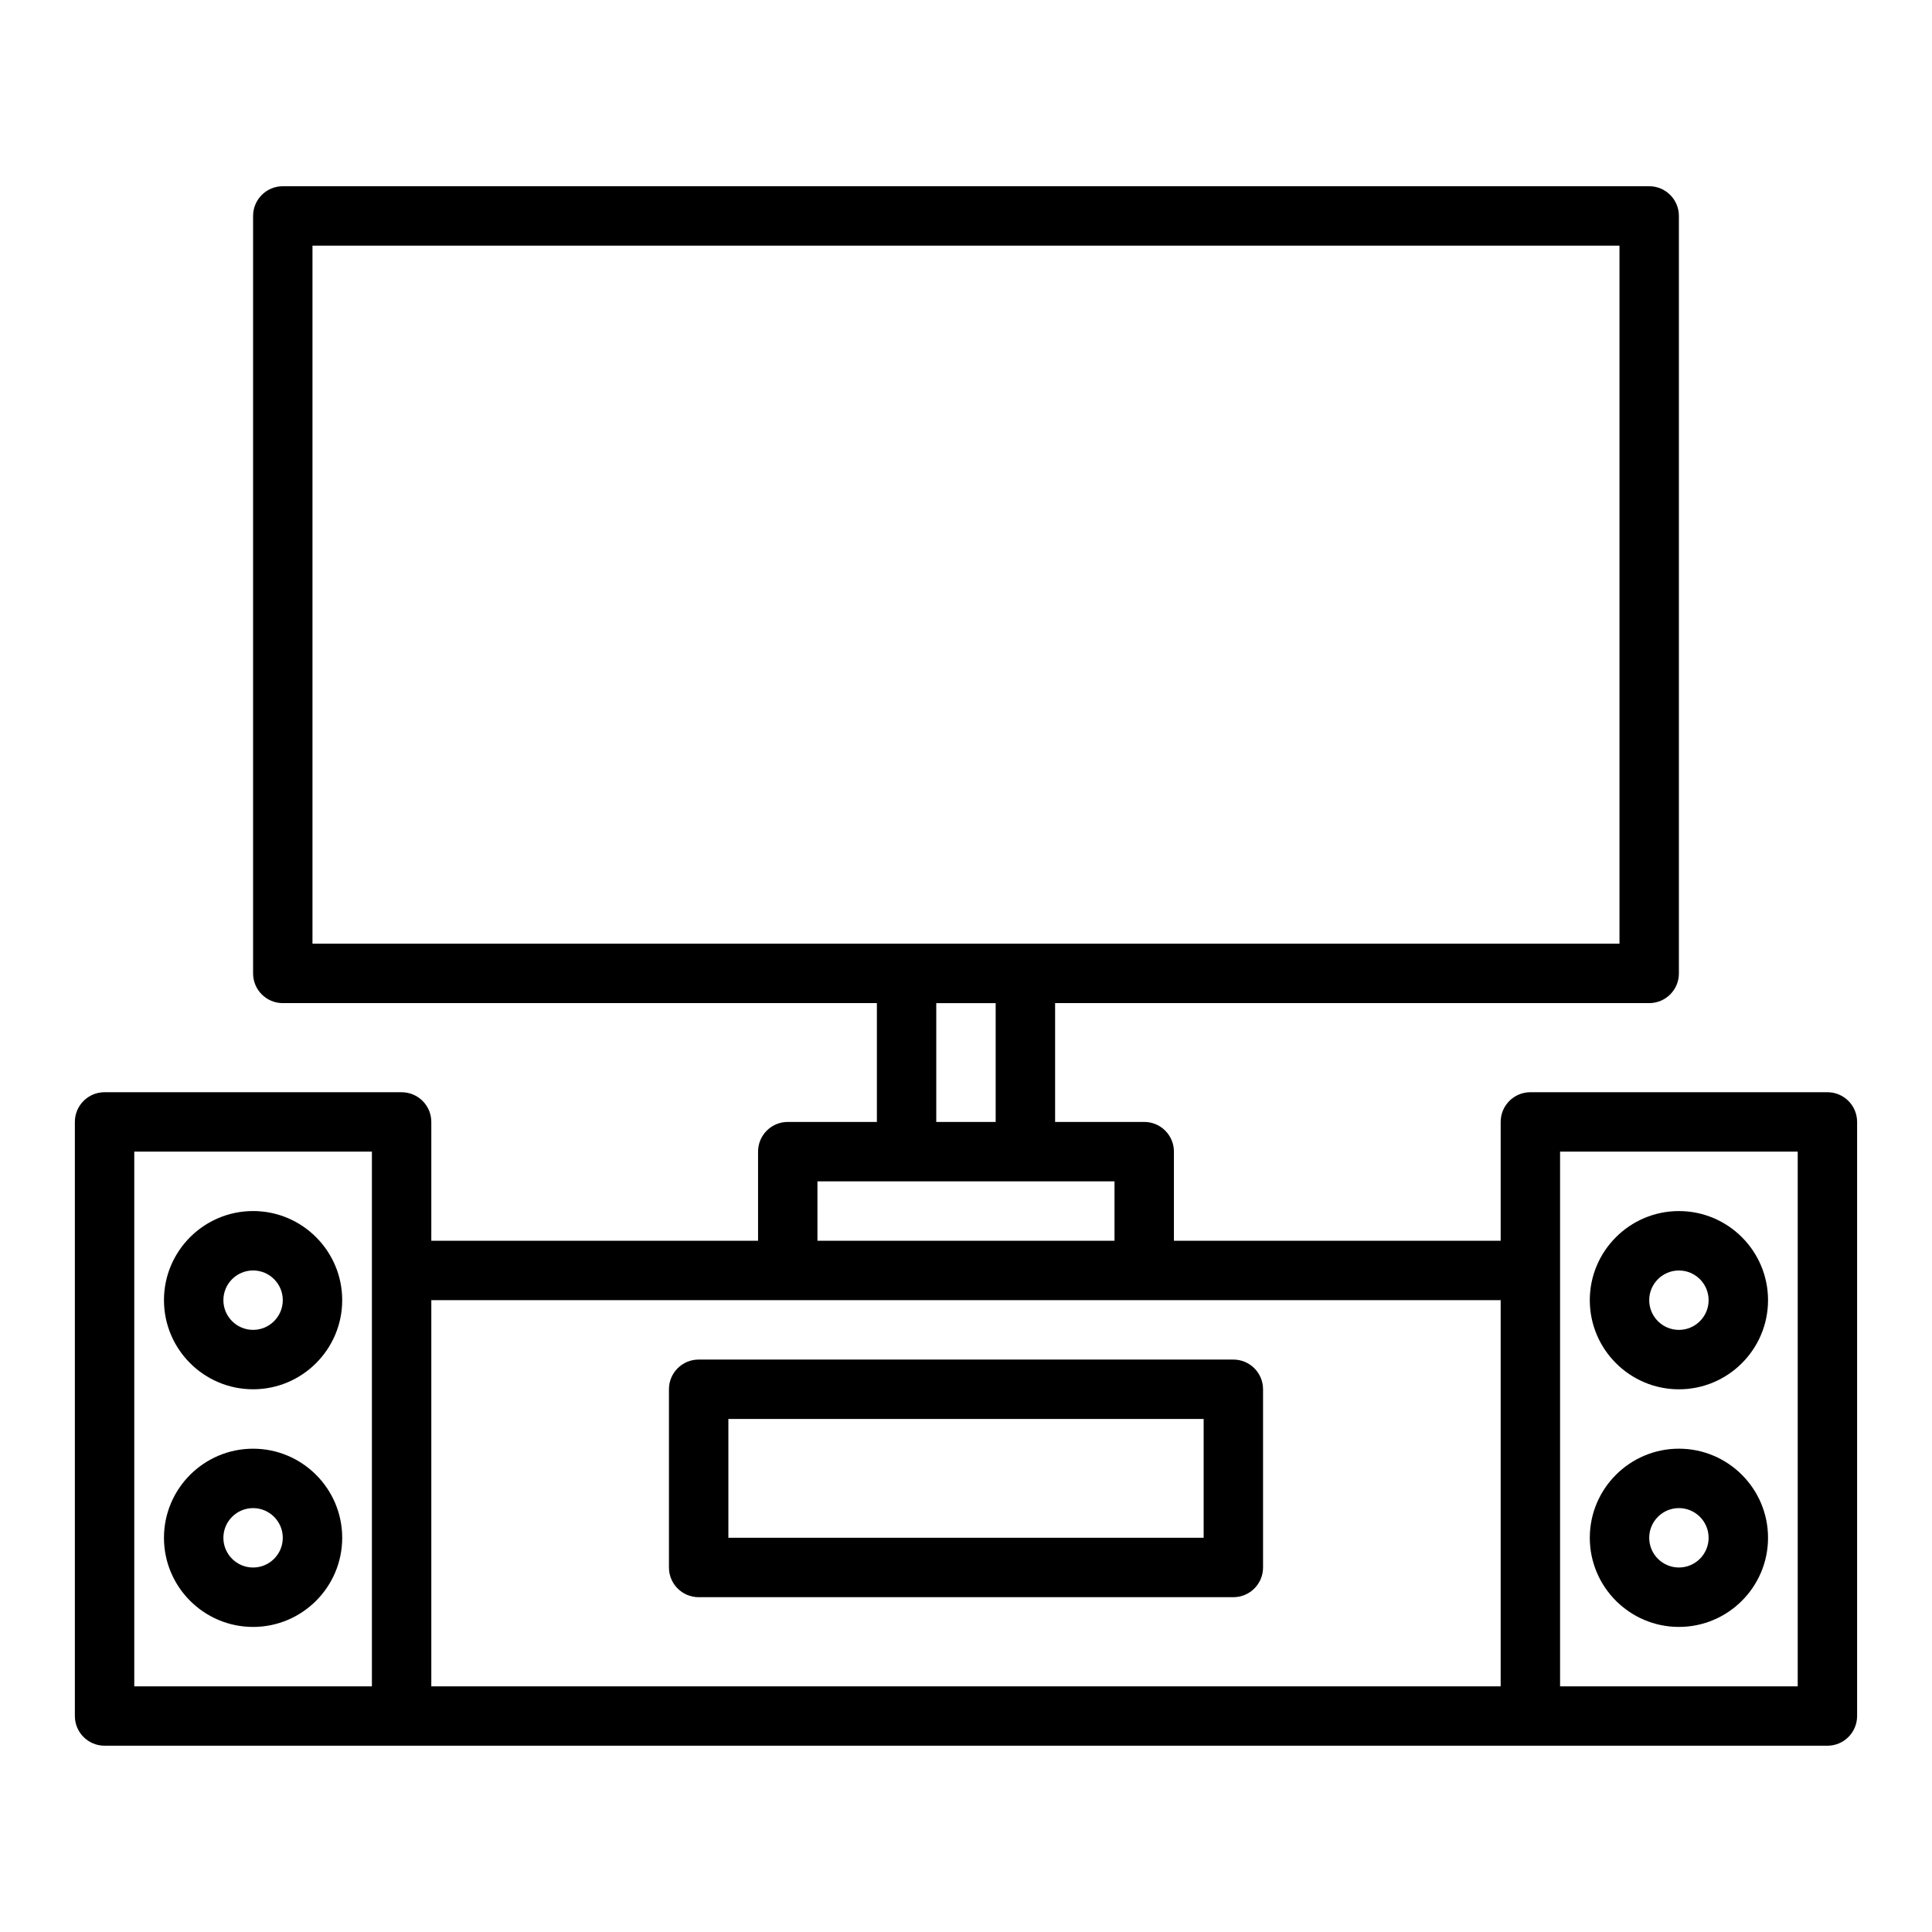 <?xml version="1.0" encoding="UTF-8"?>
<!-- Uploaded to: ICON Repo, www.iconrepo.com, Generator: ICON Repo Mixer Tools -->
<svg fill="#000000" width="800px" height="800px" version="1.1" viewBox="144 144 512 512" xmlns="http://www.w3.org/2000/svg">
 <g>
  <path d="m470.85 504.3h-141.7c-4.352 0-7.871 3.523-7.871 7.871v47.23c0 4.348 3.519 7.871 7.871 7.871h141.7c4.352 0 7.871-3.523 7.871-7.871v-47.23c0.004-4.348-3.516-7.871-7.867-7.871zm-7.871 47.23h-125.95v-31.488h125.95z"/>
  <path d="m628.29 433.45h-78.723c-4.352 0-7.871 3.523-7.871 7.871v31.488l-86.594 0.004v-23.617c0-4.348-3.519-7.871-7.871-7.871h-23.617v-31.488h157.44c4.352 0 7.871-3.523 7.871-7.871v-200.74c0-4.348-3.519-7.871-7.871-7.871h-362.11c-4.352 0-7.871 3.523-7.871 7.871v200.74c0 4.348 3.519 7.871 7.871 7.871h157.44v31.488h-23.617c-4.352 0-7.871 3.523-7.871 7.871v23.617h-86.594v-31.488c0-4.348-3.519-7.871-7.871-7.871l-78.719-0.004c-4.352 0-7.871 3.523-7.871 7.871v157.44c0 4.348 3.519 7.871 7.871 7.871h456.57c4.352 0 7.871-3.523 7.871-7.871v-157.44c0.004-4.344-3.519-7.871-7.867-7.871zm-401.48-224.35h346.37v184.99h-346.37zm165.31 200.74h15.742v31.488h-15.742zm-31.488 47.23h78.723v15.742l-78.723 0.004zm-181.05-7.871h62.977v141.7h-62.977zm78.719 39.359h283.39v102.34h-283.39zm362.11 102.34h-62.977v-141.7h62.977z"/>
  <path d="m588.93 512.18c13.023 0 23.617-10.594 23.617-23.617 0-13.023-10.594-23.617-23.617-23.617-13.023 0-23.617 10.594-23.617 23.617 0.004 13.023 10.598 23.617 23.617 23.617zm0-31.488c4.344 0 7.871 3.531 7.871 7.871s-3.527 7.871-7.871 7.871-7.871-3.531-7.871-7.871 3.527-7.871 7.871-7.871z"/>
  <path d="m588.93 575.15c13.023 0 23.617-10.594 23.617-23.617 0-13.023-10.594-23.617-23.617-23.617-13.023 0-23.617 10.594-23.617 23.617 0.004 13.023 10.598 23.617 23.617 23.617zm0-31.488c4.344 0 7.871 3.531 7.871 7.871s-3.527 7.871-7.871 7.871-7.871-3.531-7.871-7.871 3.527-7.871 7.871-7.871z"/>
  <path d="m211.07 464.94c-13.023 0-23.617 10.594-23.617 23.617 0 13.023 10.594 23.617 23.617 23.617 13.023 0 23.617-10.594 23.617-23.617 0-13.023-10.594-23.617-23.617-23.617zm0 31.488c-4.344 0-7.871-3.531-7.871-7.871s3.527-7.871 7.871-7.871 7.871 3.531 7.871 7.871-3.527 7.871-7.871 7.871z"/>
  <path d="m211.07 527.92c-13.023 0-23.617 10.594-23.617 23.617 0 13.023 10.594 23.617 23.617 23.617 13.023 0 23.617-10.594 23.617-23.617 0-13.023-10.594-23.617-23.617-23.617zm0 31.488c-4.344 0-7.871-3.531-7.871-7.871s3.527-7.871 7.871-7.871 7.871 3.531 7.871 7.871-3.527 7.871-7.871 7.871z"/>
 </g>
</svg>